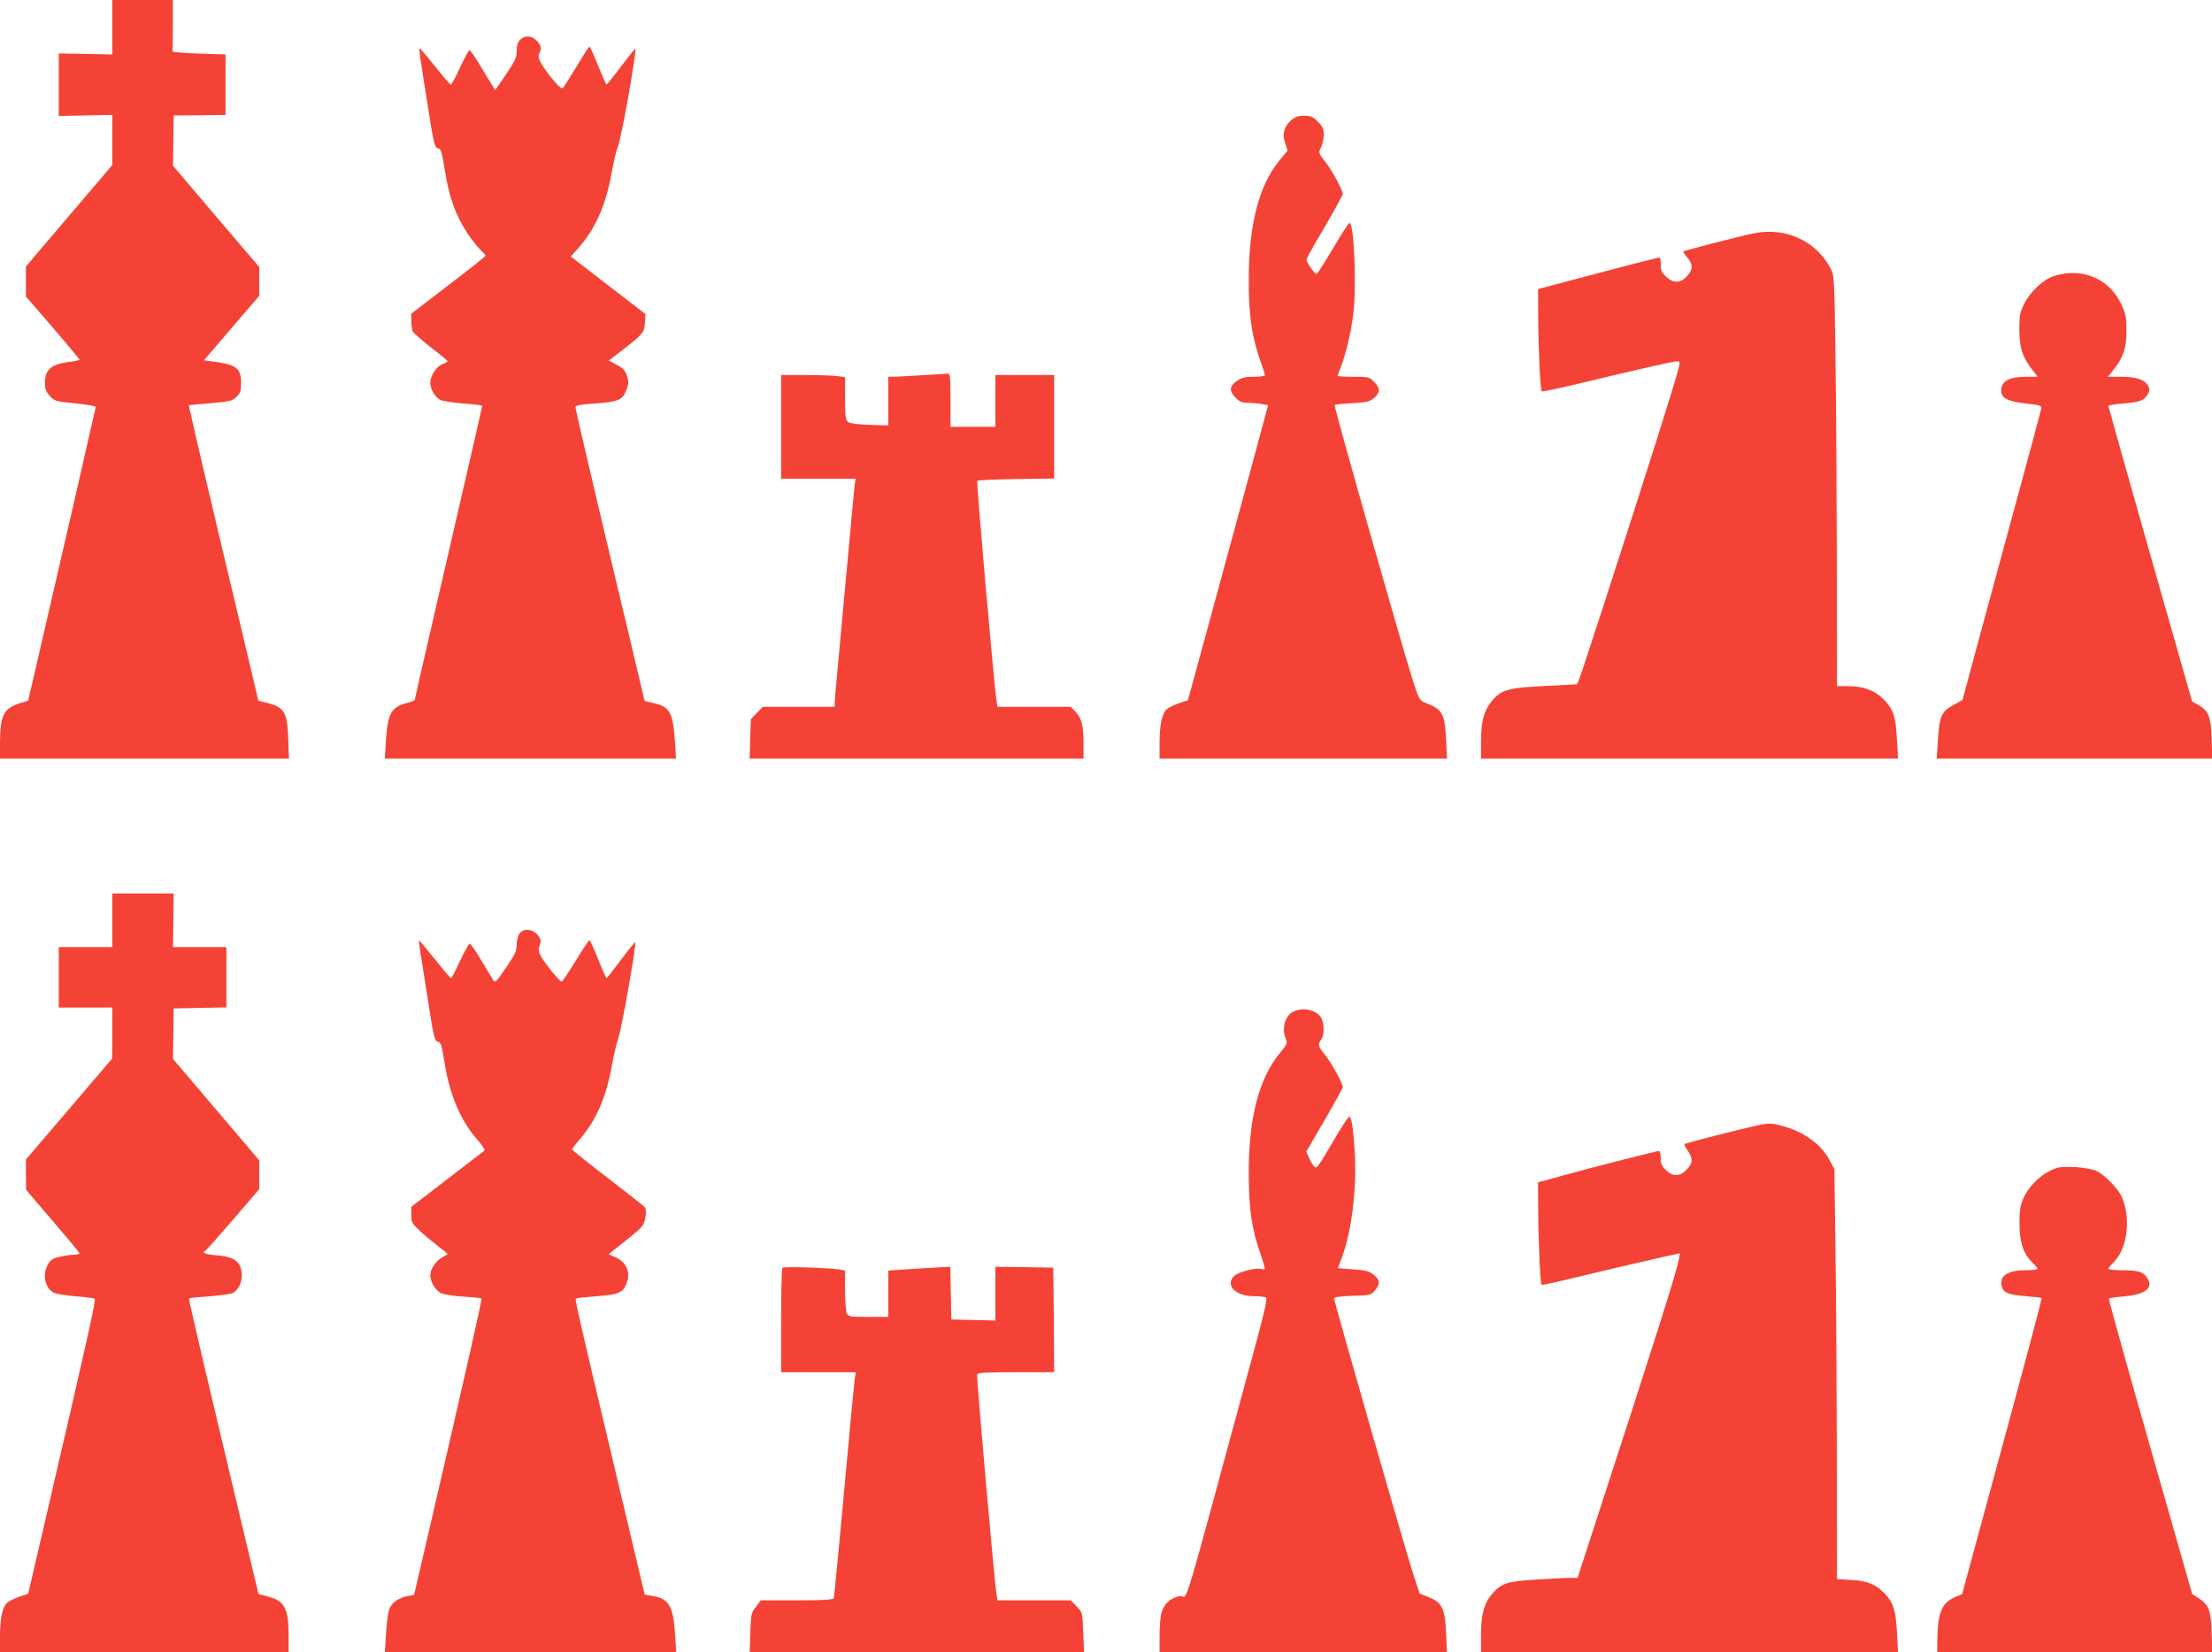 <?xml version="1.0" standalone="no"?>
<!DOCTYPE svg PUBLIC "-//W3C//DTD SVG 20010904//EN"
 "http://www.w3.org/TR/2001/REC-SVG-20010904/DTD/svg10.dtd">
<svg version="1.0" xmlns="http://www.w3.org/2000/svg"
 width="1280pt" height="956pt" viewBox="0 0 1280 956"
 preserveAspectRatio="xMidYMid meet">
<g transform="translate(0,956) scale(0.1,-0.1)"
fill="#f44336" stroke="none">
<path d="M650 9403 l0 -158 -155 3 -155 3 0 -181 0 -181 155 3 155 3 0 -145 0
-145 -250 -293 -250 -294 0 -87 0 -87 155 -179 c85 -99 155 -183 155 -186 0
-3 -24 -9 -53 -12 -112 -14 -147 -44 -147 -126 0 -30 7 -49 28 -72 26 -29 32
-31 147 -43 66 -6 119 -16 119 -21 -3 -17 -210 -920 -303 -1319 l-88 -380 -54
-17 c-88 -29 -109 -72 -109 -226 l0 -93 836 0 836 0 -4 113 c-5 157 -22 185
-127 211 l-46 11 -97 410 c-182 761 -308 1298 -305 1300 1 1 58 7 126 12 113
10 126 13 150 37 22 22 26 35 26 81 0 80 -27 103 -134 119 l-81 11 160 187
160 186 0 84 0 83 -250 293 -249 293 2 145 2 146 150 1 150 2 0 175 0 175
-155 5 c-85 3 -154 8 -152 13 1 4 2 72 2 152 l0 145 -175 0 -175 0 0 -157z"/>
<path d="M3010 9330 c-14 -14 -20 -33 -20 -64 0 -38 -9 -58 -61 -135 -33 -50
-62 -91 -64 -91 -1 0 -33 52 -71 115 -37 63 -72 115 -77 115 -5 0 -29 -45 -55
-100 -25 -55 -49 -100 -53 -100 -4 0 -45 47 -91 105 -46 58 -86 105 -89 105
-6 0 -3 -22 53 -374 26 -168 34 -199 49 -203 22 -6 24 -12 44 -133 24 -152 61
-255 129 -359 24 -36 57 -79 75 -95 17 -17 31 -32 31 -36 0 -3 -97 -80 -215
-170 l-215 -165 0 -43 c0 -24 4 -51 9 -61 6 -10 53 -51 105 -92 53 -40 96 -76
96 -79 0 -3 -13 -11 -30 -17 -34 -13 -70 -67 -70 -106 0 -39 26 -84 58 -101
15 -7 75 -17 135 -21 59 -4 107 -10 107 -13 0 -7 -65 -291 -256 -1116 -74
-319 -134 -583 -134 -586 0 -3 -22 -12 -49 -19 -87 -22 -108 -62 -118 -217
l-6 -104 843 0 842 0 -7 107 c-11 160 -30 194 -121 214 -30 7 -54 13 -54 13 0
1 -32 134 -70 296 -175 729 -330 1390 -330 1403 0 11 24 16 108 22 138 9 165
20 186 77 15 37 15 49 4 83 -10 32 -23 45 -59 64 l-46 25 86 66 c113 88 120
97 123 155 l3 48 -216 166 -216 167 44 49 c99 112 159 248 193 437 11 62 26
129 35 148 21 50 111 557 101 567 -2 2 -39 -44 -82 -101 -43 -58 -81 -105 -84
-105 -3 -1 -25 49 -49 109 -24 61 -47 110 -50 110 -4 0 -37 -52 -75 -115 -37
-62 -73 -118 -79 -124 -9 -6 -28 11 -67 60 -65 82 -82 117 -69 141 15 27 10
47 -16 73 -29 30 -68 32 -95 5z"/>
<path d="M7470 8863 c-41 -38 -51 -78 -33 -132 l14 -42 -47 -57 c-119 -144
-178 -372 -178 -692 0 -211 17 -327 73 -485 12 -32 21 -63 21 -67 0 -4 -29 -8
-64 -8 -49 0 -71 -5 -97 -23 -45 -30 -48 -59 -10 -97 23 -24 38 -30 73 -31 24
0 59 -3 79 -7 l37 -7 -123 -455 c-68 -250 -172 -634 -232 -853 l-109 -399 -52
-17 c-29 -10 -61 -26 -71 -35 -27 -25 -41 -91 -41 -195 l0 -91 831 0 832 0 -5
108 c-8 154 -20 176 -119 215 -35 14 -38 19 -73 128 -62 194 -459 1589 -453
1595 3 3 49 8 102 11 83 5 101 9 126 30 37 31 37 57 0 94 -28 28 -33 29 -120
29 -50 0 -91 2 -91 5 0 2 9 28 21 57 26 68 57 195 69 294 21 161 6 534 -21
534 -5 0 -47 -65 -94 -145 -47 -79 -90 -147 -95 -150 -9 -6 -60 65 -60 84 0 5
47 89 105 187 58 99 105 185 105 192 0 20 -56 125 -92 173 -50 65 -50 66 -33
98 8 17 15 49 15 72 0 33 -6 47 -34 75 -29 29 -41 34 -80 34 -36 0 -52 -6 -76
-27z"/>
<path d="M10149 8210 c-88 -18 -401 -99 -408 -105 -2 -2 8 -18 23 -35 34 -41
33 -70 -3 -109 -38 -41 -78 -41 -120 -2 -25 23 -31 37 -31 70 0 23 -3 41 -6
41 -10 0 -251 -62 -476 -122 l-228 -61 1 -161 c1 -190 12 -422 20 -430 3 -4
107 18 230 48 294 71 535 126 555 126 13 0 15 -6 10 -31 -11 -56 -206 -671
-444 -1404 -152 -466 -141 -435 -156 -435 -6 0 -91 -5 -189 -10 -203 -10 -243
-22 -298 -91 -43 -55 -59 -116 -59 -231 l0 -98 1207 0 1206 0 -6 108 c-8 137
-18 169 -67 225 -51 58 -124 87 -215 87 l-65 0 -1 723 c-1 397 -4 931 -8 1187
-6 458 -7 466 -29 508 -84 159 -260 239 -443 202z"/>
<path d="M11889 7964 c-63 -19 -141 -91 -176 -162 -25 -50 -28 -68 -28 -152 1
-105 18 -157 76 -231 l31 -39 -66 0 c-100 0 -146 -25 -146 -80 0 -43 37 -63
144 -75 83 -9 91 -12 88 -30 -2 -11 -84 -315 -182 -675 -98 -360 -200 -735
-226 -833 l-48 -178 -50 -27 c-71 -38 -83 -65 -92 -199 l-7 -113 798 0 797 0
-4 113 c-4 130 -18 164 -75 197 l-38 21 -243 852 c-133 469 -242 855 -242 858
0 4 37 10 82 14 98 8 122 16 144 50 14 21 15 31 5 51 -16 36 -68 54 -157 54
l-76 0 31 39 c58 73 76 126 76 226 0 78 -4 98 -29 153 -69 149 -226 216 -387
166z"/>
<path d="M5355 7390 c-60 -4 -134 -8 -162 -9 l-53 -1 0 -141 0 -141 -109 4
c-72 2 -114 8 -125 17 -13 11 -16 35 -16 136 l0 122 -46 7 c-26 3 -109 6 -185
6 l-139 0 0 -300 0 -300 216 0 215 0 -6 -42 c-3 -24 -23 -241 -45 -483 -22
-242 -47 -510 -55 -595 -8 -85 -15 -165 -15 -177 l0 -23 -208 0 -208 0 -34
-35 -35 -36 -4 -114 -3 -115 966 0 966 0 0 88 c0 104 -11 146 -47 184 l-27 28
-212 0 -212 0 -6 38 c-14 91 -117 1265 -111 1270 4 4 105 8 226 10 l219 3 0
300 0 299 -170 0 -170 0 0 -150 0 -150 -130 0 -130 0 0 155 c0 142 -2 155 -17
153 -10 -1 -67 -5 -128 -8z"/>
<path d="M650 4235 l0 -155 -155 0 -155 0 0 -175 0 -175 155 0 155 0 0 -147
-1 -148 -249 -292 -250 -292 0 -88 1 -88 154 -180 c85 -99 155 -183 155 -187
0 -5 -13 -8 -30 -8 -16 0 -52 -5 -80 -11 -41 -9 -55 -17 -71 -42 -36 -59 -20
-140 33 -168 12 -6 68 -15 126 -20 57 -4 107 -11 110 -14 8 -8 -39 -220 -306
-1368 l-79 -339 -51 -17 c-29 -10 -61 -26 -71 -35 -27 -25 -41 -91 -41 -195
l0 -91 835 0 835 0 0 91 c0 163 -23 207 -120 231 l-54 14 -92 385 c-248 1042
-314 1323 -310 1326 2 3 56 8 118 12 63 5 124 13 136 20 47 25 66 105 38 160
-19 36 -55 51 -138 58 -60 5 -84 15 -60 25 4 2 76 83 160 180 l152 177 0 83 0
84 -250 294 -249 293 2 146 2 146 153 3 152 3 0 174 0 175 -155 0 -154 0 2
155 2 155 -177 0 -178 0 0 -155z"/>
<path d="M3006 4158 c-9 -12 -16 -41 -16 -64 0 -35 -10 -58 -62 -133 -54 -80
-63 -89 -73 -74 -6 10 -38 62 -70 116 -31 53 -62 97 -67 97 -5 0 -30 -45 -56
-100 -25 -55 -49 -100 -52 -100 -4 0 -46 50 -94 110 -49 61 -90 110 -91 108
-3 -3 4 -49 57 -382 26 -168 34 -199 49 -203 22 -6 23 -11 44 -137 30 -179 94
-326 187 -430 28 -32 47 -61 41 -64 -5 -4 -102 -79 -216 -166 l-207 -159 0
-47 c0 -41 4 -50 43 -86 23 -23 70 -62 105 -89 34 -26 62 -49 62 -51 0 -2 -14
-11 -30 -19 -36 -18 -70 -69 -70 -103 0 -40 30 -90 63 -105 18 -8 76 -17 130
-20 55 -3 101 -8 103 -10 5 -4 -90 -423 -293 -1299 l-97 -417 -35 -6 c-52 -10
-88 -34 -106 -70 -8 -19 -17 -79 -21 -143 l-7 -112 843 0 843 0 -7 107 c-11
163 -36 203 -134 219 -23 4 -42 7 -42 9 0 1 -63 265 -139 586 -232 977 -265
1118 -259 1125 4 3 59 9 123 14 131 9 156 21 176 91 16 53 -11 107 -67 133
l-42 19 102 81 c96 77 101 83 110 129 6 33 5 52 -4 62 -6 8 -104 85 -216 171
-112 86 -204 160 -204 163 0 4 23 34 51 66 90 106 147 238 179 416 10 59 28
133 39 165 20 60 105 543 97 551 -2 3 -40 -43 -83 -101 -43 -58 -80 -105 -83
-105 -3 -1 -25 49 -49 109 -24 61 -47 110 -50 110 -4 0 -40 -54 -80 -120 -40
-66 -77 -120 -81 -120 -12 0 -106 116 -123 153 -11 22 -12 36 -4 58 9 24 8 33
-9 56 -29 38 -85 44 -108 11z"/>
<path d="M7478 3703 c-45 -28 -62 -100 -37 -156 10 -22 6 -31 -37 -83 -121
-149 -179 -376 -178 -699 1 -205 16 -311 69 -464 30 -89 30 -90 6 -84 -35 9
-135 -16 -160 -41 -53 -53 8 -116 114 -116 33 0 65 -4 71 -8 8 -5 -8 -78 -52
-242 -459 -1691 -395 -1477 -445 -1485 -52 -9 -93 -44 -107 -93 -7 -22 -12
-83 -12 -136 l0 -96 831 0 832 0 -5 109 c-7 145 -23 178 -98 208 l-55 22 -39
118 c-44 135 -456 1571 -456 1589 0 9 32 13 106 16 102 3 107 4 130 31 32 37
30 60 -6 90 -25 21 -44 27 -119 32 l-89 7 23 62 c57 151 87 399 74 616 -9 140
-19 202 -33 197 -6 -2 -41 -55 -78 -118 -103 -176 -107 -182 -122 -170 -7 6
-21 28 -30 49 l-17 38 105 181 c58 100 106 186 106 193 0 21 -63 136 -101 184
-43 54 -45 62 -24 90 18 24 19 85 3 121 -24 52 -114 72 -170 38z"/>
<path d="M10113 3035 c-87 -20 -302 -75 -355 -91 -15 -4 -14 -9 8 -41 32 -47
30 -75 -7 -112 -40 -40 -77 -41 -118 -2 -25 23 -31 37 -31 70 0 24 -5 41 -11
41 -12 0 -382 -94 -529 -135 -47 -13 -104 -28 -127 -35 l-43 -11 1 -162 c1
-182 12 -423 19 -431 3 -2 57 8 120 24 187 45 498 118 593 139 l89 19 -7 -35
c-13 -72 -148 -498 -465 -1470 l-121 -373 -47 0 c-26 0 -113 -5 -194 -10 -167
-10 -200 -21 -254 -83 -47 -55 -64 -120 -64 -239 l0 -98 1207 0 1206 0 -6 114
c-7 128 -21 173 -70 224 -52 55 -102 75 -194 80 l-83 5 -1 726 c-1 399 -4 933
-8 1186 l-6 460 -27 50 c-48 93 -152 168 -275 200 -72 19 -76 19 -200 -10z"/>
<path d="M11900 2801 c-78 -25 -156 -96 -192 -176 -18 -41 -22 -67 -22 -145 0
-108 22 -175 75 -226 16 -15 29 -31 29 -36 0 -4 -32 -8 -70 -8 -107 0 -155
-36 -135 -99 10 -32 42 -44 137 -51 48 -4 90 -9 92 -11 3 -3 -100 -389 -228
-859 l-232 -854 -40 -17 c-80 -34 -102 -91 -104 -266 l0 -53 796 0 796 0 -4
113 c-4 129 -16 160 -75 199 l-38 25 -243 852 c-134 469 -242 855 -239 858 3
2 44 8 91 12 122 11 169 50 131 107 -22 35 -54 44 -146 44 -43 0 -79 4 -79 8
0 5 13 21 29 36 84 81 105 267 44 390 -23 44 -93 116 -138 139 -44 22 -188 34
-235 18z"/>
<path d="M4528 2224 c-5 -4 -8 -142 -8 -306 l0 -298 216 0 216 0 -6 -37 c-3
-21 -31 -312 -61 -648 -31 -335 -58 -616 -60 -622 -3 -10 -55 -13 -213 -13
l-210 0 -28 -38 c-27 -35 -29 -44 -32 -149 l-4 -113 967 0 968 0 -5 115 c-4
115 -4 115 -38 150 l-34 35 -212 0 -212 0 -6 38 c-13 81 -116 1257 -112 1269
4 10 56 13 226 13 l220 0 -2 303 -3 302 -167 3 -168 2 0 -155 0 -156 -127 3
-128 3 -3 153 -3 152 -97 -5 c-53 -3 -134 -8 -179 -11 l-83 -6 0 -134 0 -134
-115 0 c-103 0 -115 2 -125 19 -5 11 -10 71 -10 134 l0 115 -32 6 c-59 10
-323 19 -330 10z"/>
</g>
</svg>
